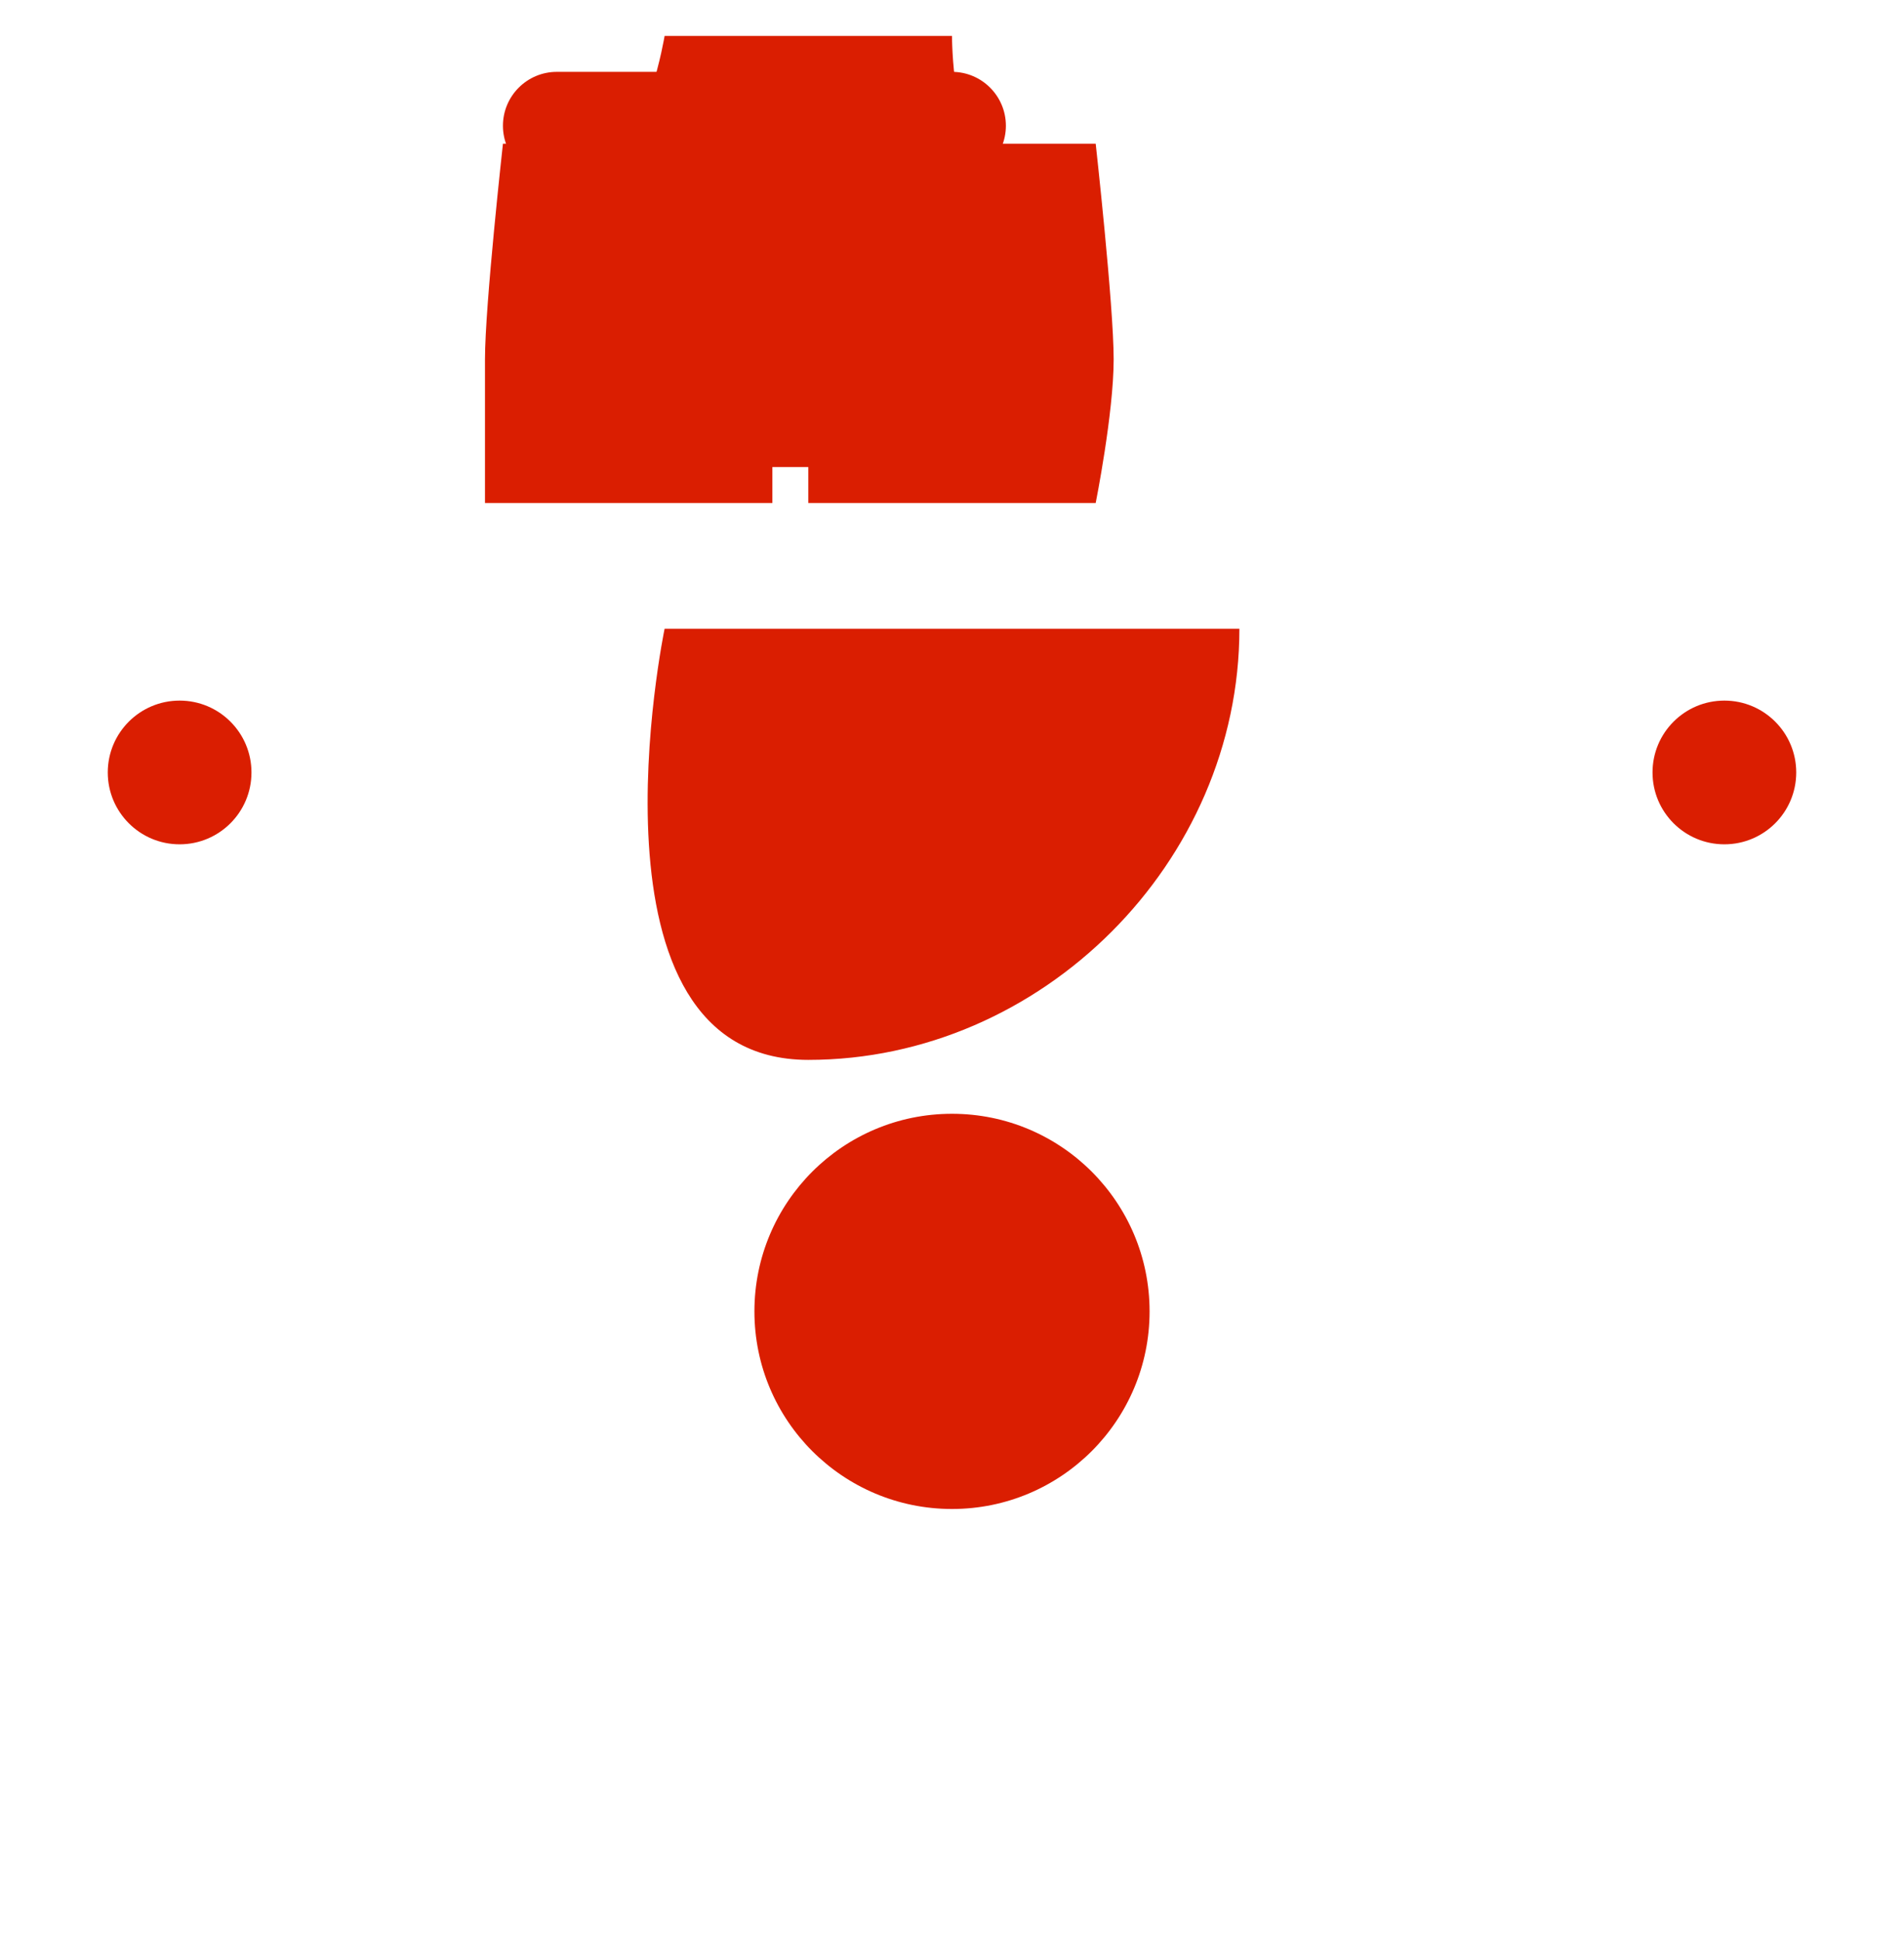 <svg width="53" height="54" viewBox="0 0 53 54" xmlns="http://www.w3.org/2000/svg"><path d="M18.5,17.5 L34.5,17.5 C34.5,24 29,29.5 22.5,29.5 C16,29.5 18.5,17.5 18.5,17.5 Z" fill="#da1e01"/><path d="M26.5,2 C27.328,2 28,2.672 28,3.5 C28,4.328 27.328,5 26.5,5 L15.5,5 C14.672,5 14,4.328 14,3.5 C14,2.672 14.672,2 15.5,2 L26.5,2 Z" fill="#da1e01"/><path d="M26.5,1 C26.5,1 26.5,4 27.5,4 C28.5,4 30.5,4 30.5,4 C30.5,4 31,8.5 31,10 C31,11.5 30.5,14 30.5,14 L22.5,14 L22.5,13 L21.5,13 L21.5,14 L13.5,14 C13.5,14 13.5,11.5 13.5,10 C13.5,8.5 14,4 14,4 C14,4 16,4 17,4 C18,4 18.5,1 18.5,1 L26.5,1 Z" fill="#da1e01"/><path d="M5,19.5 C6.105,19.5 7,20.395 7,21.5 C7,22.605 6.105,23.5 5,23.5 C3.895,23.5 3,22.605 3,21.5 C3,20.395 3.895,19.5 5,19.5 Z" fill="#da1e01"/><path d="M48,19.5 C49.105,19.5 50,20.395 50,21.5 C50,22.605 49.105,23.5 48,23.5 C46.895,23.5 46,22.605 46,21.5 C46,20.395 46.895,19.5 48,19.5 Z" fill="#da1e01"/><path d="M26.5,42 C29.538,42 32,39.538 32,36.5 C32,33.462 29.538,31 26.5,31 C23.462,31 21,33.462 21,36.5 C21,39.538 23.462,42 26.5,42 Z" fill="#da1e01"/></svg>